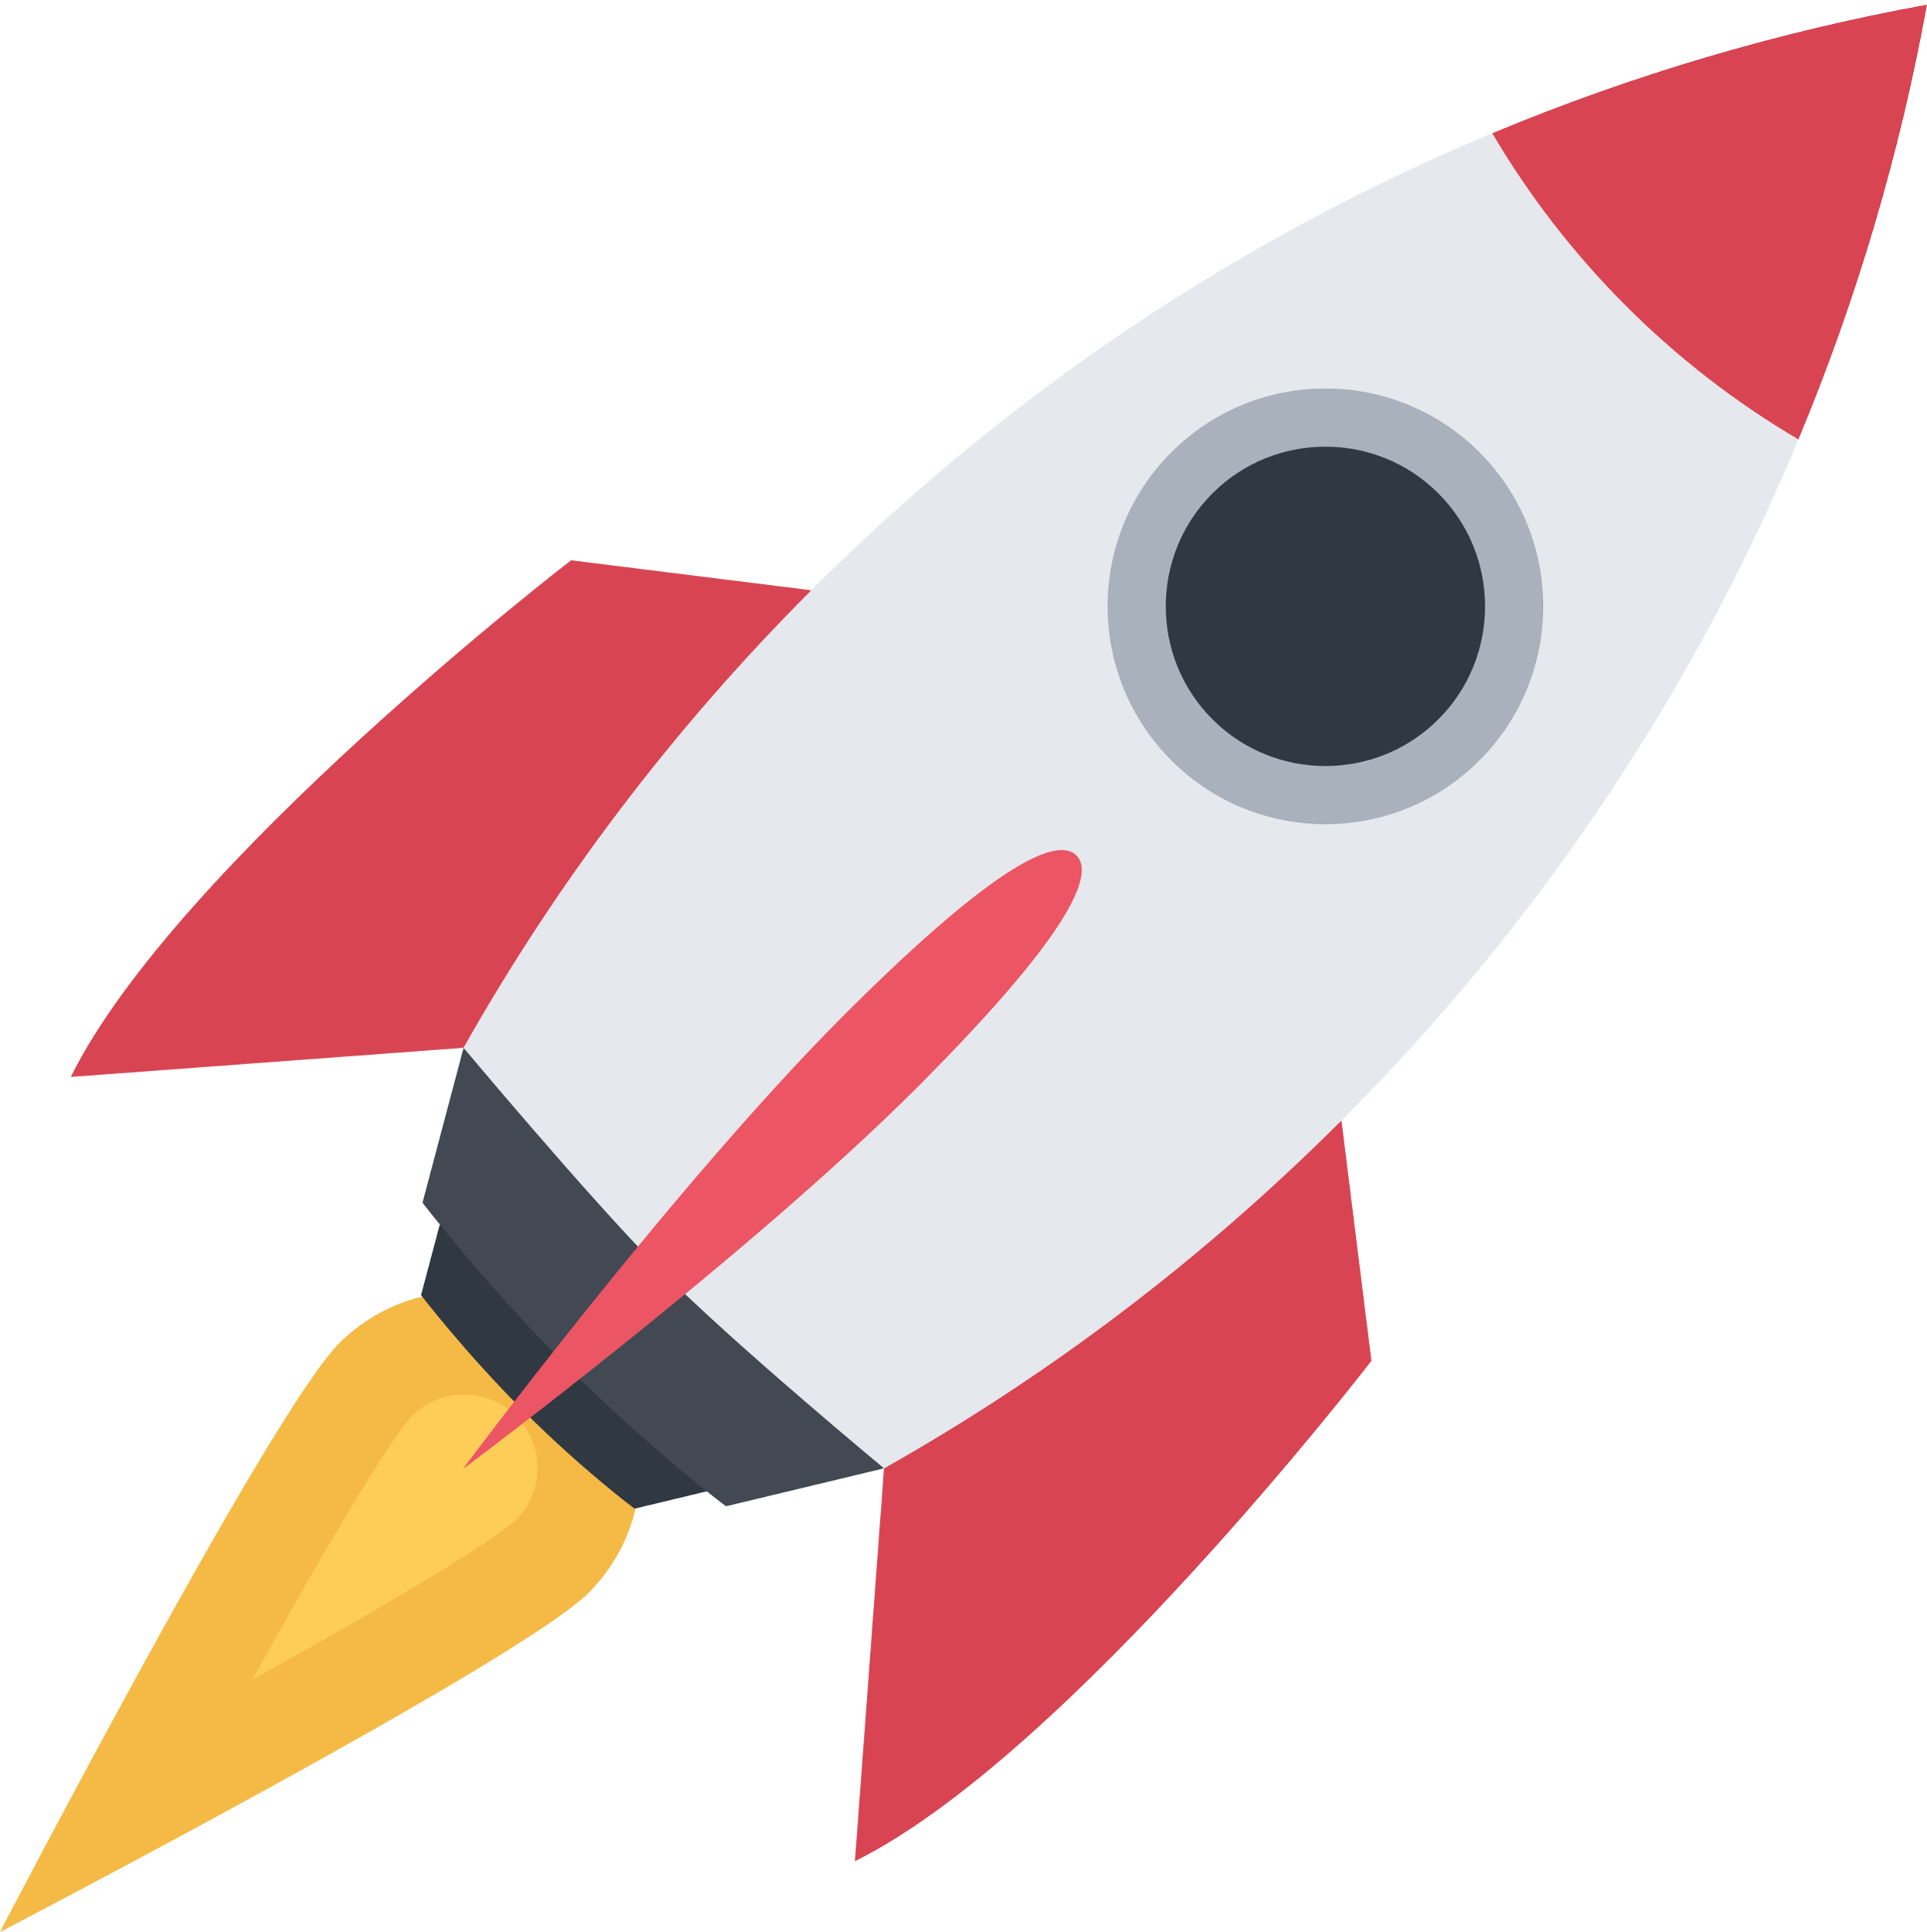 <svg width="392" height="393" viewBox="0 0 392 393" fill="none" xmlns="http://www.w3.org/2000/svg">
<g clip-path="url(#clip0_1400_5562)">
<path d="M25.098 367.849C45.211 330.366 69.088 287.898 76.383 280.603C81.183 275.801 87.568 273.156 94.359 273.156C101.154 273.156 107.537 275.8 112.339 280.603C122.253 290.518 122.253 306.65 112.339 316.564C105.043 323.861 62.578 347.733 25.098 367.849Z" fill="#FECD57"/>
<path d="M119.734 273.205C112.73 266.198 103.545 262.695 94.36 262.695C85.179 262.695 75.998 266.197 68.987 273.205C54.976 287.223 0 392.945 0 392.945C0 392.945 105.722 337.966 119.737 323.958C133.751 309.94 133.748 287.223 119.734 273.205ZM104.977 309.139C103.706 310.329 95.452 317.154 51.3 341.642C75.788 297.49 82.612 289.233 83.809 287.968C86.63 285.156 90.377 283.613 94.36 283.613C96.327 283.608 98.275 283.993 100.093 284.745C101.91 285.498 103.56 286.603 104.947 287.998C110.774 293.823 110.782 303.295 104.977 309.139Z" fill="#F5BA45"/>
<path d="M129.083 306.843C129.083 306.843 118.442 298.92 106.458 286.936C94.471 274.947 85.648 263.411 85.648 263.411L91.528 241.25L151.696 301.417L129.083 306.843Z" fill="#303842"/>
<path d="M147.688 306.357C147.688 306.357 132.566 295.091 115.525 278.05C98.487 261.011 85.944 244.613 85.944 244.613L94.303 213.109L179.835 298.638L147.688 306.357Z" fill="#424953"/>
<path d="M278.981 276.77L272.883 227.89L179.838 298.638L173.92 378.535C217.147 357.172 278.981 276.77 278.981 276.77ZM116.171 113.961L165.052 120.061L94.304 213.103L14.404 219.025C35.772 175.797 116.171 113.961 116.171 113.961Z" fill="#D94452"/>
<path d="M392 0.945C308.864 16.079 229.32 55.78 165.043 120.057C136.669 148.424 113.094 179.782 94.294 213.098C94.294 213.098 119.366 243.095 134.044 257.995C148.723 272.888 179.844 298.645 179.844 298.645C213.164 279.851 244.515 256.272 272.885 227.896C337.165 163.625 376.873 84.082 392 0.945Z" fill="#E5E8EC"/>
<path d="M186.463 221.273C152 255.735 94.163 298.783 94.163 298.783C94.163 298.783 137.211 240.943 171.673 206.48C206.135 172.017 215.948 170.959 218.966 173.977C221.986 176.995 220.925 186.812 186.463 221.273Z" fill="#EC5564"/>
<path d="M242.47 150.478C227.495 135.502 227.495 111.14 242.47 96.166C257.441 81.194 281.804 81.194 296.778 96.17C311.753 111.141 311.753 135.503 296.778 150.479C281.804 165.448 257.441 165.448 242.47 150.478Z" fill="#303842"/>
<path d="M300.96 91.99C283.655 74.681 255.593 74.681 238.289 91.984C220.985 109.291 220.985 137.35 238.289 154.657C255.594 171.962 283.656 171.962 300.96 154.657C318.263 137.35 318.263 109.292 300.96 91.99ZM292.6 146.299C279.932 158.966 259.316 158.966 246.648 146.299C233.976 133.63 233.976 113.013 246.648 100.345C259.316 87.676 279.929 87.676 292.6 100.345C305.269 113.013 305.269 133.63 292.6 146.299Z" fill="#A9B1BC"/>
<path d="M330.75 62.195C341.505 72.95 353.315 82.004 365.84 89.369C377.711 60.919 386.481 31.274 392 0.945C361.672 6.465 332.027 15.233 303.576 27.099C310.939 39.63 319.995 51.441 330.75 62.195Z" fill="#D94452"/>
</g>
<defs>
<clipPath id="clip0_1400_5562">
<rect width="392" height="392" fill="white" transform="translate(0 0.945)"/>
</clipPath>
</defs>
</svg>
